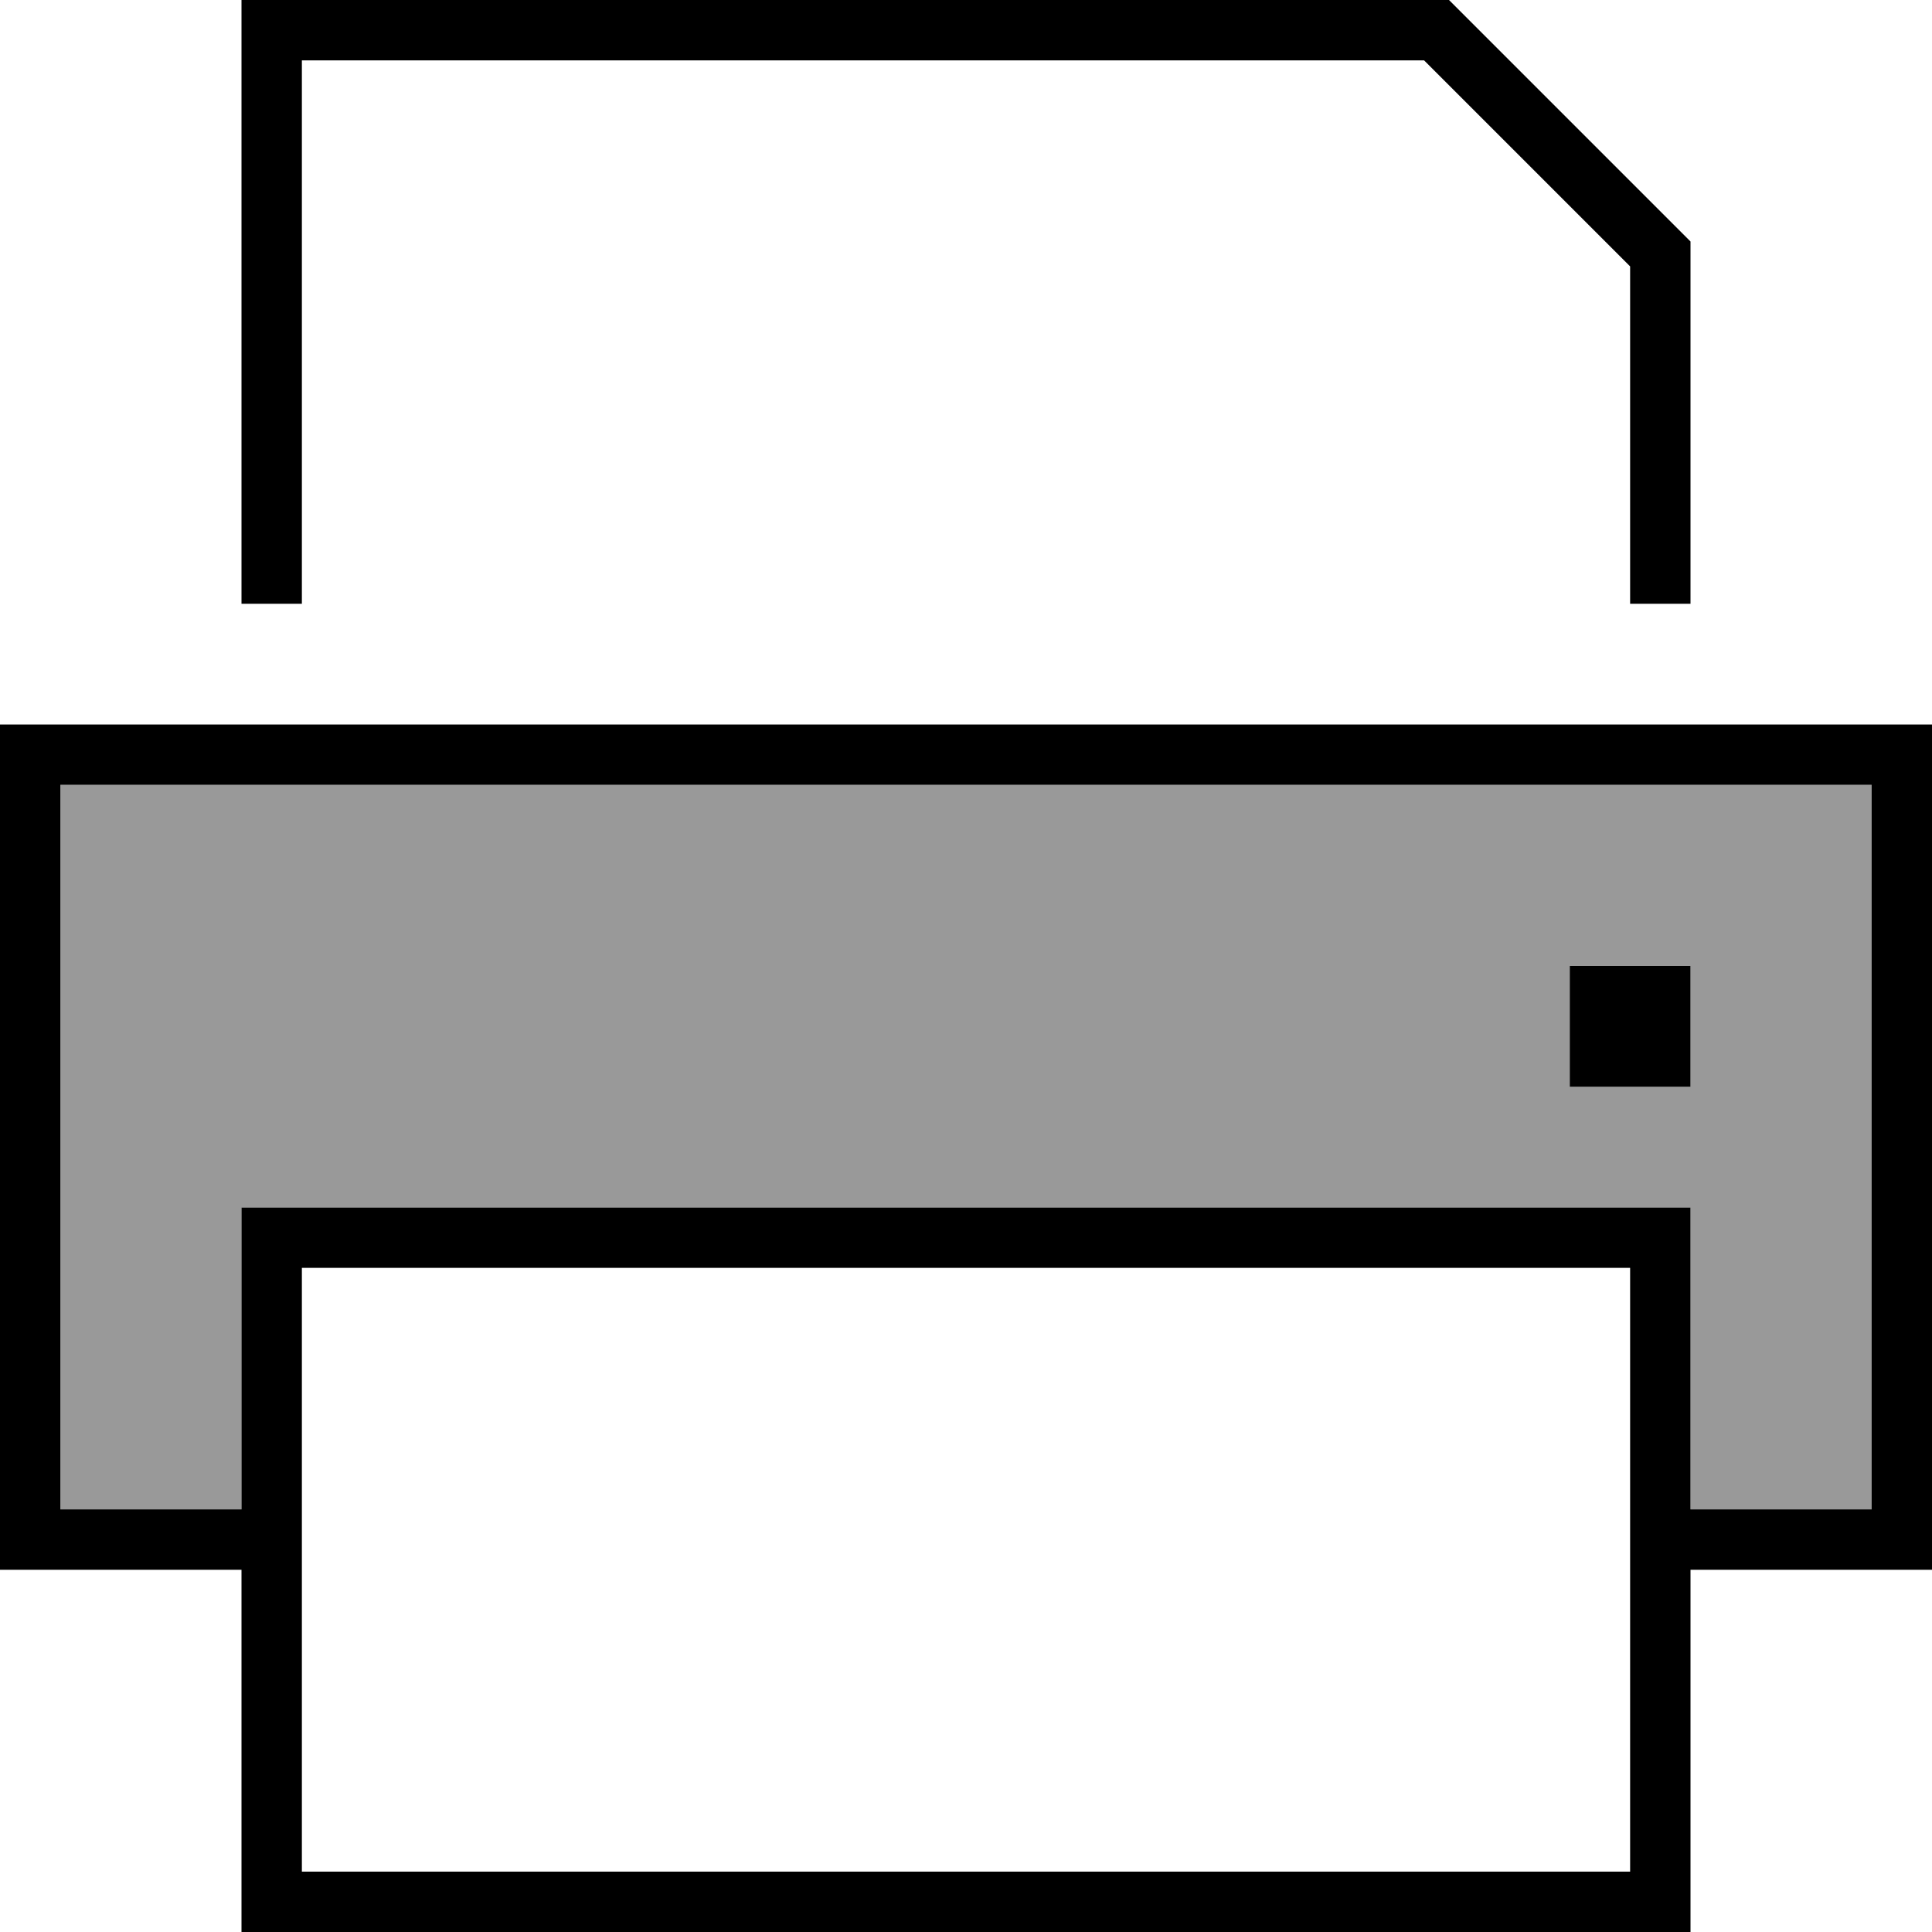 <svg xmlns="http://www.w3.org/2000/svg" viewBox="0 0 512 512"><!--! Font Awesome Pro 6.7.2 by @fontawesome - https://fontawesome.com License - https://fontawesome.com/license (Commercial License) Copyright 2024 Fonticons, Inc. --><defs><style>.fa-secondary{opacity:.4}</style></defs><path class="fa-secondary" d="M16 208l0 192 48 0 0-64 0-16 16 0 352 0 16 0 0 16 0 64 48 0 0-192L16 208zm400 48l32 0 0 32-32 0 0-32z"/><path class="fa-primary" d="M80 160l-16 0L64 16 64 0 80 0 384 0l64 64 0 96-16 0 0-89.4L377.4 16 80 16l0 144zm416 48L16 208l0 192 48 0 0-64 0-16 16 0 352 0 16 0 0 16 0 64 48 0 0-192zM448 416l0 80 0 16-16 0L80 512l-16 0 0-16 0-80-48 0L0 416l0-16L0 208l0-16 16 0 480 0 16 0 0 16 0 192 0 16-16 0-48 0zM80 336l0 160 352 0 0-160L80 336zm368-48l-32 0 0-32 32 0 0 32z"/></svg>